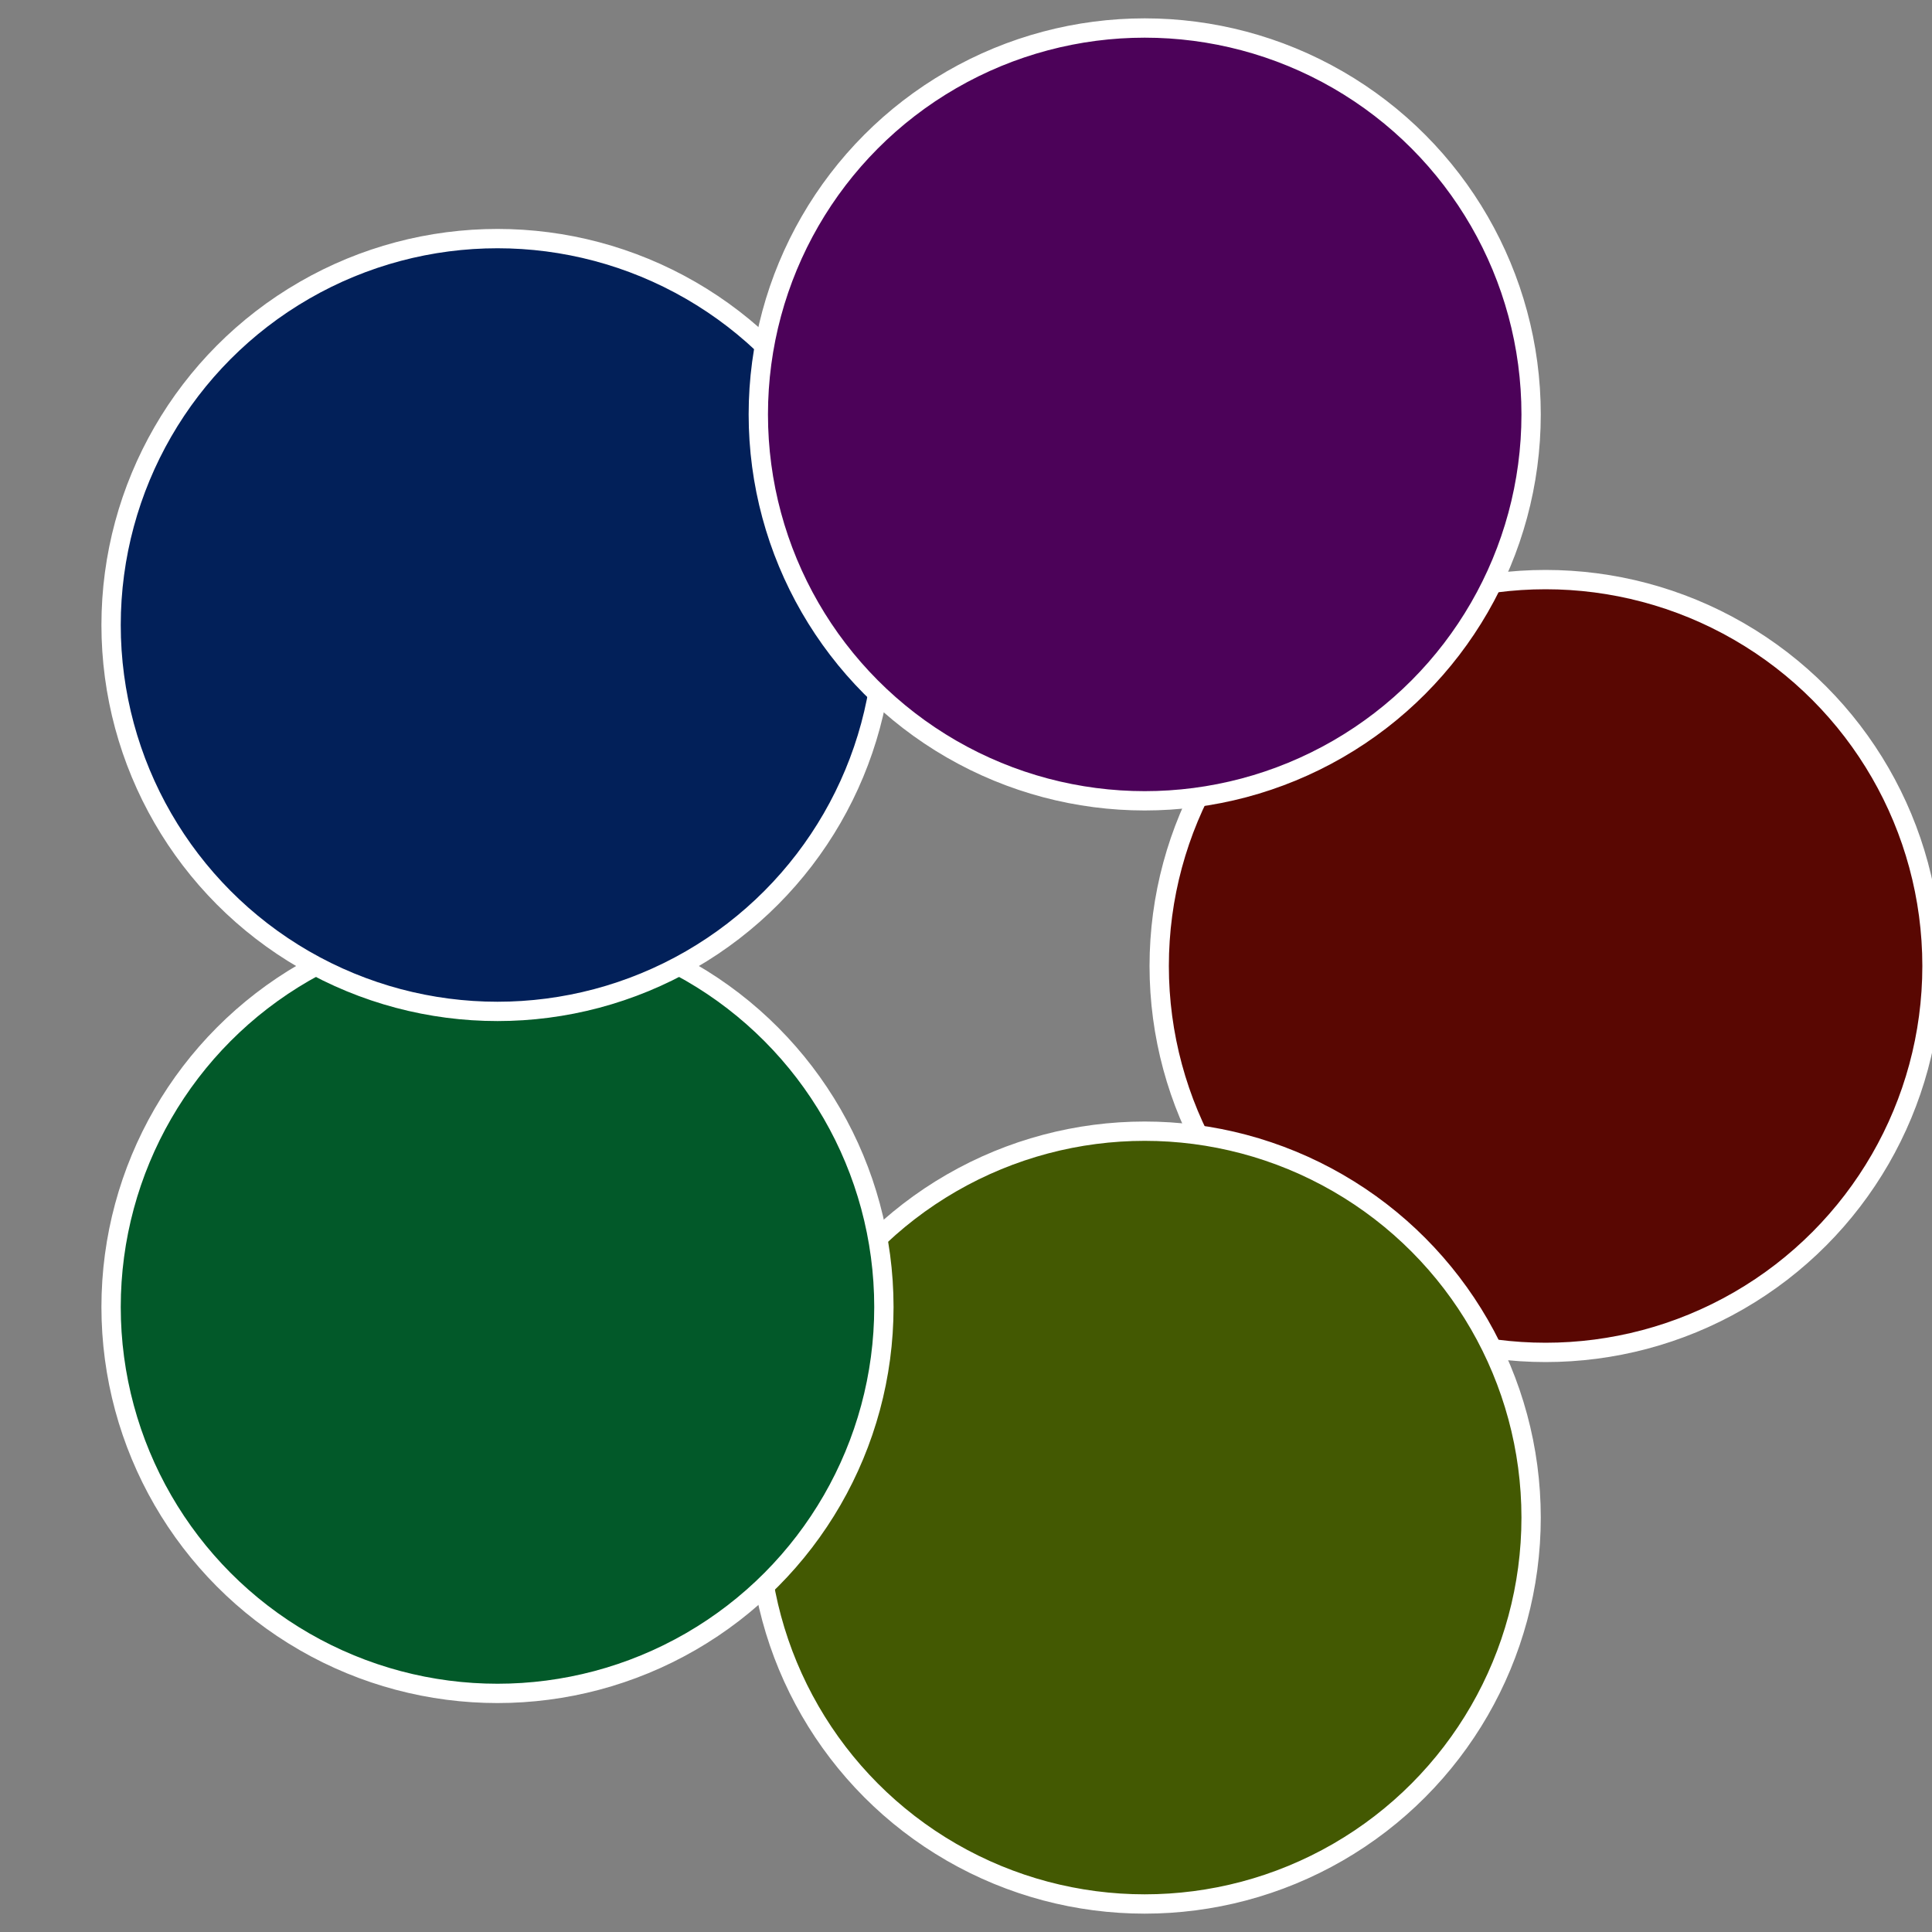 <?xml version="1.0" standalone="no"?>
<svg width="500" height="500" viewBox="-1 -1 2 2" xmlns="http://www.w3.org/2000/svg">
 
                <rect x="-1" y="-1" width="2" height="2" fill="#808080" stroke="none"/>
 
                <circle cx="0.6" cy="0" r="0.4" fill="#590702" stroke="#fff" stroke-width="1%" />
             
                <circle cx="0.185" cy="0.571" r="0.4" fill="#435902" stroke="#fff" stroke-width="1%" />
             
                <circle cx="-0.485" cy="0.353" r="0.4" fill="#025929" stroke="#fff" stroke-width="1%" />
             
                <circle cx="-0.485" cy="-0.353" r="0.4" fill="#022059" stroke="#fff" stroke-width="1%" />
             
                <circle cx="0.185" cy="-0.571" r="0.4" fill="#4c0259" stroke="#fff" stroke-width="1%" />
            </svg>
